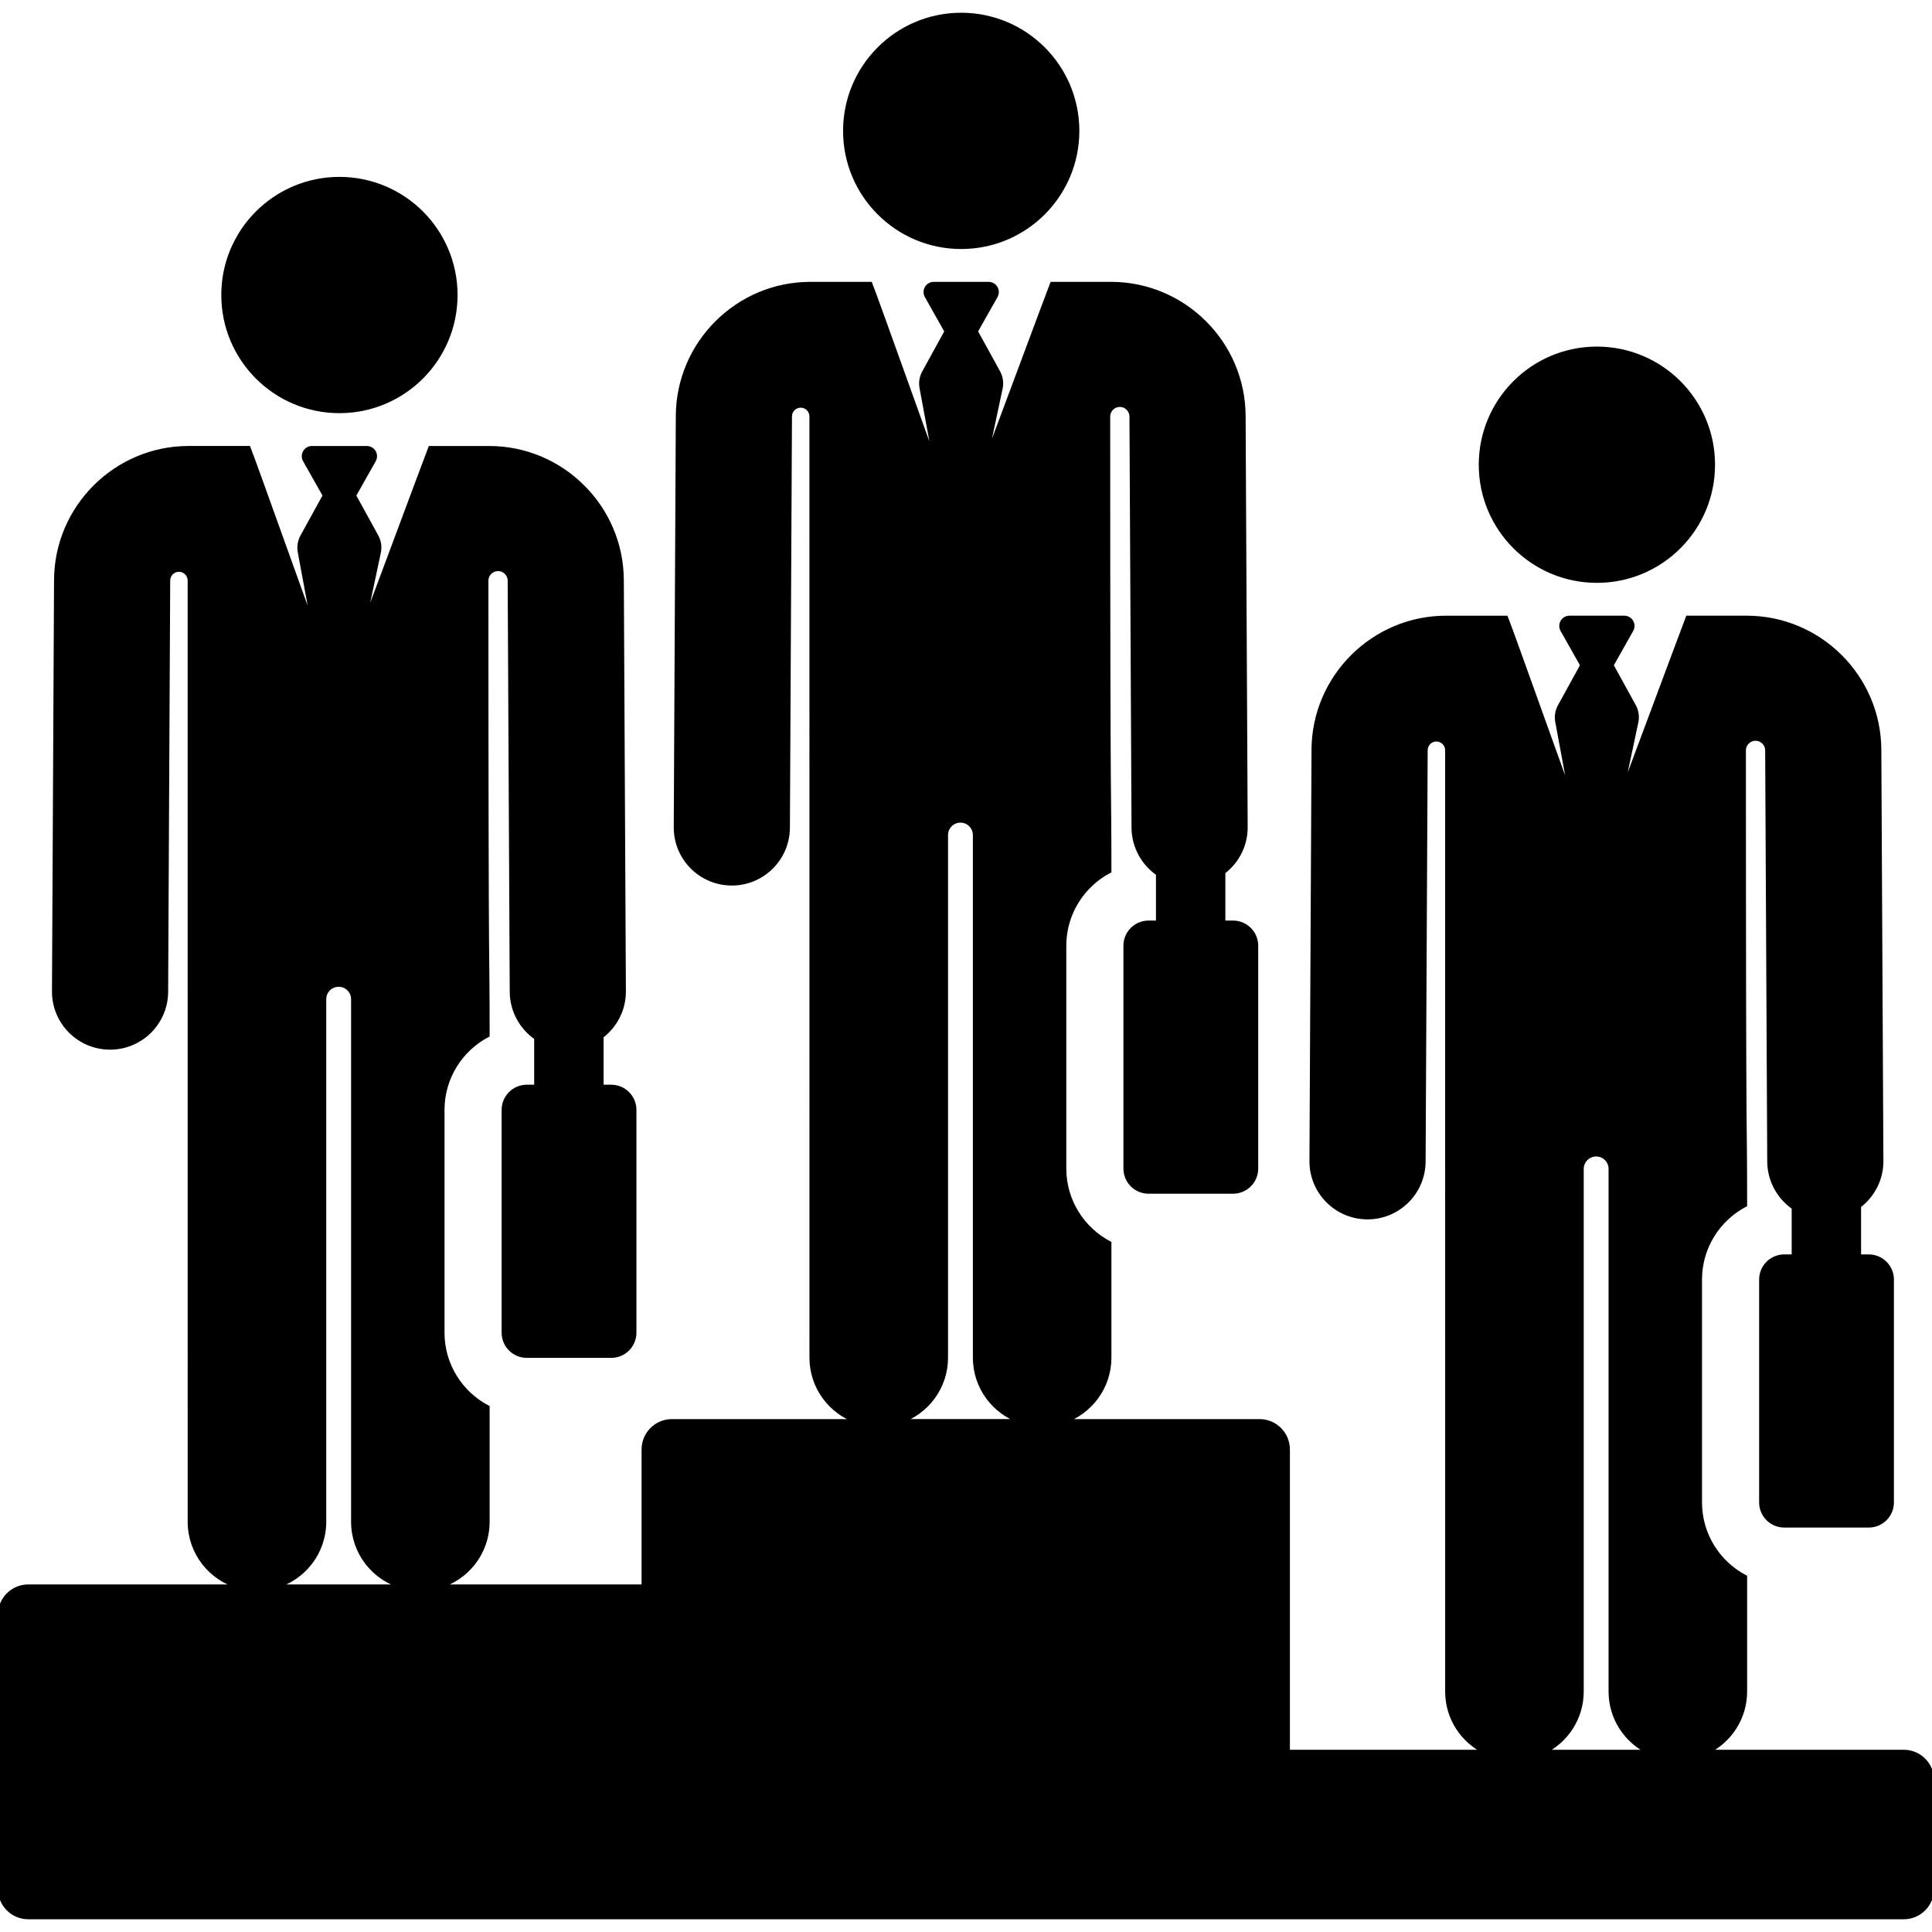 <?xml version="1.0" encoding="UTF-8"?>
<svg xmlns="http://www.w3.org/2000/svg" xmlns:xlink="http://www.w3.org/1999/xlink" fill="#000000" height="800px" width="800px" version="1.1" id="Capa_1" viewBox="0 0 462.968 462.968" xml:space="preserve" stroke="#000000">

<g id="SVGRepo_bgCarrier" stroke-width="0"></g>

<g id="SVGRepo_tracerCarrier" stroke-linecap="round" stroke-linejoin="round"></g>

<g id="SVGRepo_iconCarrier"> <g id="XMLID_1075_"> <circle id="XMLID_1085_" cx="230.336" cy="31.363" r="27.81"></circle> <circle id="XMLID_1086_" cx="81.336" cy="70.696" r="27.81"></circle> <circle id="XMLID_1087_" cx="382.669" cy="111.363" r="27.81"></circle> <path id="XMLID_1097_" d="M456.192,419.796h-47.08c5.356-2.615,9.055-8.099,9.055-14.461v-27.427 c-6.422-3.391-10.811-10.135-10.811-17.888v-53.396c0-7.753,4.389-14.497,10.811-17.888c0-25.158-0.283,0.558-0.292-108.914 c0-1.54,1.24-2.793,2.78-2.808c1.54-0.015,2.806,1.213,2.836,2.754l0.495,98.58c0.023,4.578,2.392,8.645,5.857,11.014v11.733 h-2.269c-3.054,0-5.53,2.476-5.53,5.53v53.396c0,3.054,2.476,5.53,5.53,5.53h20.241c3.054,0,5.53-2.476,5.53-5.53v-53.396 c0-3.054-2.476-5.53-5.53-5.53h-2.34v-12.113c3.327-2.514,5.369-6.469,5.347-10.769l-0.495-98.58 c-0.088-17.421-14.333-31.595-31.755-31.595h-14.132c-1.758,4.592-14.369,38.531-16.255,43.457l3.922-18.475 c0.275-1.297,0.075-2.65-0.563-3.813l-5.386-9.795l4.788-8.486c0.332-0.604,0.321-1.338-0.03-1.931s-0.989-0.957-1.678-0.957 h-13.141c-0.689,0-1.327,0.364-1.678,0.957c-0.351,0.593-0.362,1.328-0.03,1.931l4.788,8.486l-5.406,9.832 c-0.627,1.14-0.832,2.465-0.578,3.741l3.429,18.51c-1.712-4.392-13.867-38.684-15.728-43.457h-14.358 c-17.422,0-31.667,14.174-31.755,31.595l-0.495,98.58c-0.037,7.411,5.94,13.448,13.351,13.486c0.023,0,0.046,0,0.069,0 c7.379,0,13.38-5.963,13.417-13.351l0.495-98.58c0.007-1.429,1.169-2.582,2.598-2.579s2.584,1.163,2.584,2.591l0.006,225.556 c0,6.362,3.699,11.846,9.055,14.461h-47.256c0-10.102,0-62.099,0-72.463c0-3.742-3.034-6.776-6.776-6.776h-46.886 c6.332-2.168,10.89-8.157,10.89-15.223v-27.427c-6.421-3.391-10.81-10.135-10.81-17.888v-53.396c0-7.753,4.389-14.497,10.81-17.888 c0-25.158-0.283,0.558-0.292-108.914c0-1.54,1.24-2.793,2.781-2.808c1.54-0.015,2.806,1.213,2.835,2.754l0.495,98.58 c0.023,4.578,2.392,8.645,5.857,11.014v11.733h-2.269c-3.054,0-5.53,2.476-5.53,5.53v53.396c0,3.054,2.476,5.53,5.53,5.53h20.241 c3.054,0,5.53-2.476,5.53-5.53v-53.396c0-3.054-2.476-5.53-5.53-5.53h-2.341v-12.113c3.327-2.514,5.369-6.469,5.347-10.769 l-0.495-98.58c-0.088-17.421-14.333-31.595-31.754-31.595h-14.132c-1.758,4.592-14.37,38.531-16.255,43.457l3.922-18.475 c0.275-1.297,0.075-2.65-0.564-3.813l-5.385-9.795l4.788-8.486c0.332-0.604,0.321-1.338-0.03-1.931 c-0.351-0.593-0.989-0.957-1.678-0.957h-13.141c-0.689,0-1.327,0.364-1.678,0.957s-0.362,1.328-0.03,1.931l4.788,8.486 l-5.406,9.832c-0.627,1.14-0.832,2.465-0.578,3.741l3.429,18.51c-1.712-4.392-13.866-38.684-15.727-43.457h-14.358 c-17.422,0-31.667,14.174-31.754,31.595l-0.495,98.58c-0.037,7.411,5.94,13.448,13.351,13.486c0.023,0,0.046,0,0.069,0 c7.379,0,13.379-5.963,13.417-13.351l0.495-98.58c0.007-1.429,1.169-2.582,2.598-2.579c1.428,0.004,2.584,1.163,2.584,2.591 l0.006,225.556c0,7.066,4.559,13.055,10.89,15.223h-44.343c-3.742,0-6.776,3.034-6.776,6.776v32.843h-49.232 c6.812-1.877,11.822-8.1,11.822-15.509v-27.427c-6.421-3.391-10.81-10.135-10.81-17.888v-53.396c0-7.753,4.389-14.497,10.81-17.888 c0-25.158-0.283,0.558-0.292-108.914c0-1.54,1.24-2.793,2.781-2.808c1.54-0.015,2.806,1.213,2.835,2.754l0.495,98.58 c0.023,4.578,2.392,8.645,5.857,11.014v11.733h-2.269c-3.054,0-5.53,2.476-5.53,5.53v53.396c0,3.054,2.476,5.53,5.53,5.53h20.241 c3.054,0,5.53-2.476,5.53-5.53v-53.396c0-3.054-2.476-5.53-5.53-5.53h-2.341v-12.113c3.327-2.513,5.369-6.468,5.347-10.769 l-0.495-98.58c-0.088-17.421-14.333-31.595-31.754-31.595h-14.132c-1.758,4.592-14.37,38.531-16.255,43.457l3.922-18.475 c0.275-1.297,0.075-2.65-0.564-3.813l-5.385-9.795l4.788-8.486c0.332-0.604,0.321-1.338-0.03-1.931 c-0.351-0.593-0.989-0.957-1.678-0.957H74.765c-0.689,0-1.327,0.364-1.678,0.957c-0.351,0.593-0.362,1.327-0.03,1.931l4.788,8.486 l-5.406,9.831c-0.627,1.14-0.832,2.465-0.578,3.741l3.429,18.51c-1.712-4.392-13.866-38.684-15.727-43.457H45.204 c-17.422,0-31.667,14.173-31.754,31.595l-0.495,98.58c-0.037,7.411,5.94,13.448,13.351,13.486c0.023,0,0.046,0,0.069,0 c7.379,0,13.379-5.963,13.417-13.351l0.495-98.58c0.007-1.429,1.169-2.582,2.598-2.578c1.428,0.004,2.584,1.163,2.584,2.591 l0.006,225.556c0,7.409,5.01,13.632,11.822,15.509H6.776c-3.742,0-6.776,3.033-6.776,6.775c0,14.781,0,49.861,0,65.688 c0,3.743,3.033,6.775,6.776,6.775c57.149,0,442.525,0,449.416,0c3.742,0,6.776-3.034,6.776-6.776v-26.067 C462.968,422.83,459.935,419.796,456.192,419.796z M77.679,364.668v-125.23c0-1.92,1.556-3.476,3.476-3.476 s3.476,1.556,3.476,3.476v125.23c0,7.409,5.01,13.632,11.822,15.509H65.857C72.669,378.3,77.679,372.077,77.679,364.668z M226.679,325.335v-125.23c0-1.92,1.556-3.476,3.476-3.476s3.476,1.556,3.476,3.476v125.23c0,7.066,4.558,13.055,10.89,15.223 h-28.732C222.12,338.39,226.679,332.401,226.679,325.335z M379.012,405.335v-125.23c0-1.92,1.556-3.476,3.476-3.476 s3.476,1.556,3.476,3.476v125.23c0,6.362,3.699,11.846,9.055,14.461h-25.063C375.313,417.181,379.012,411.697,379.012,405.335z"></path> </g> </g>

</svg>

